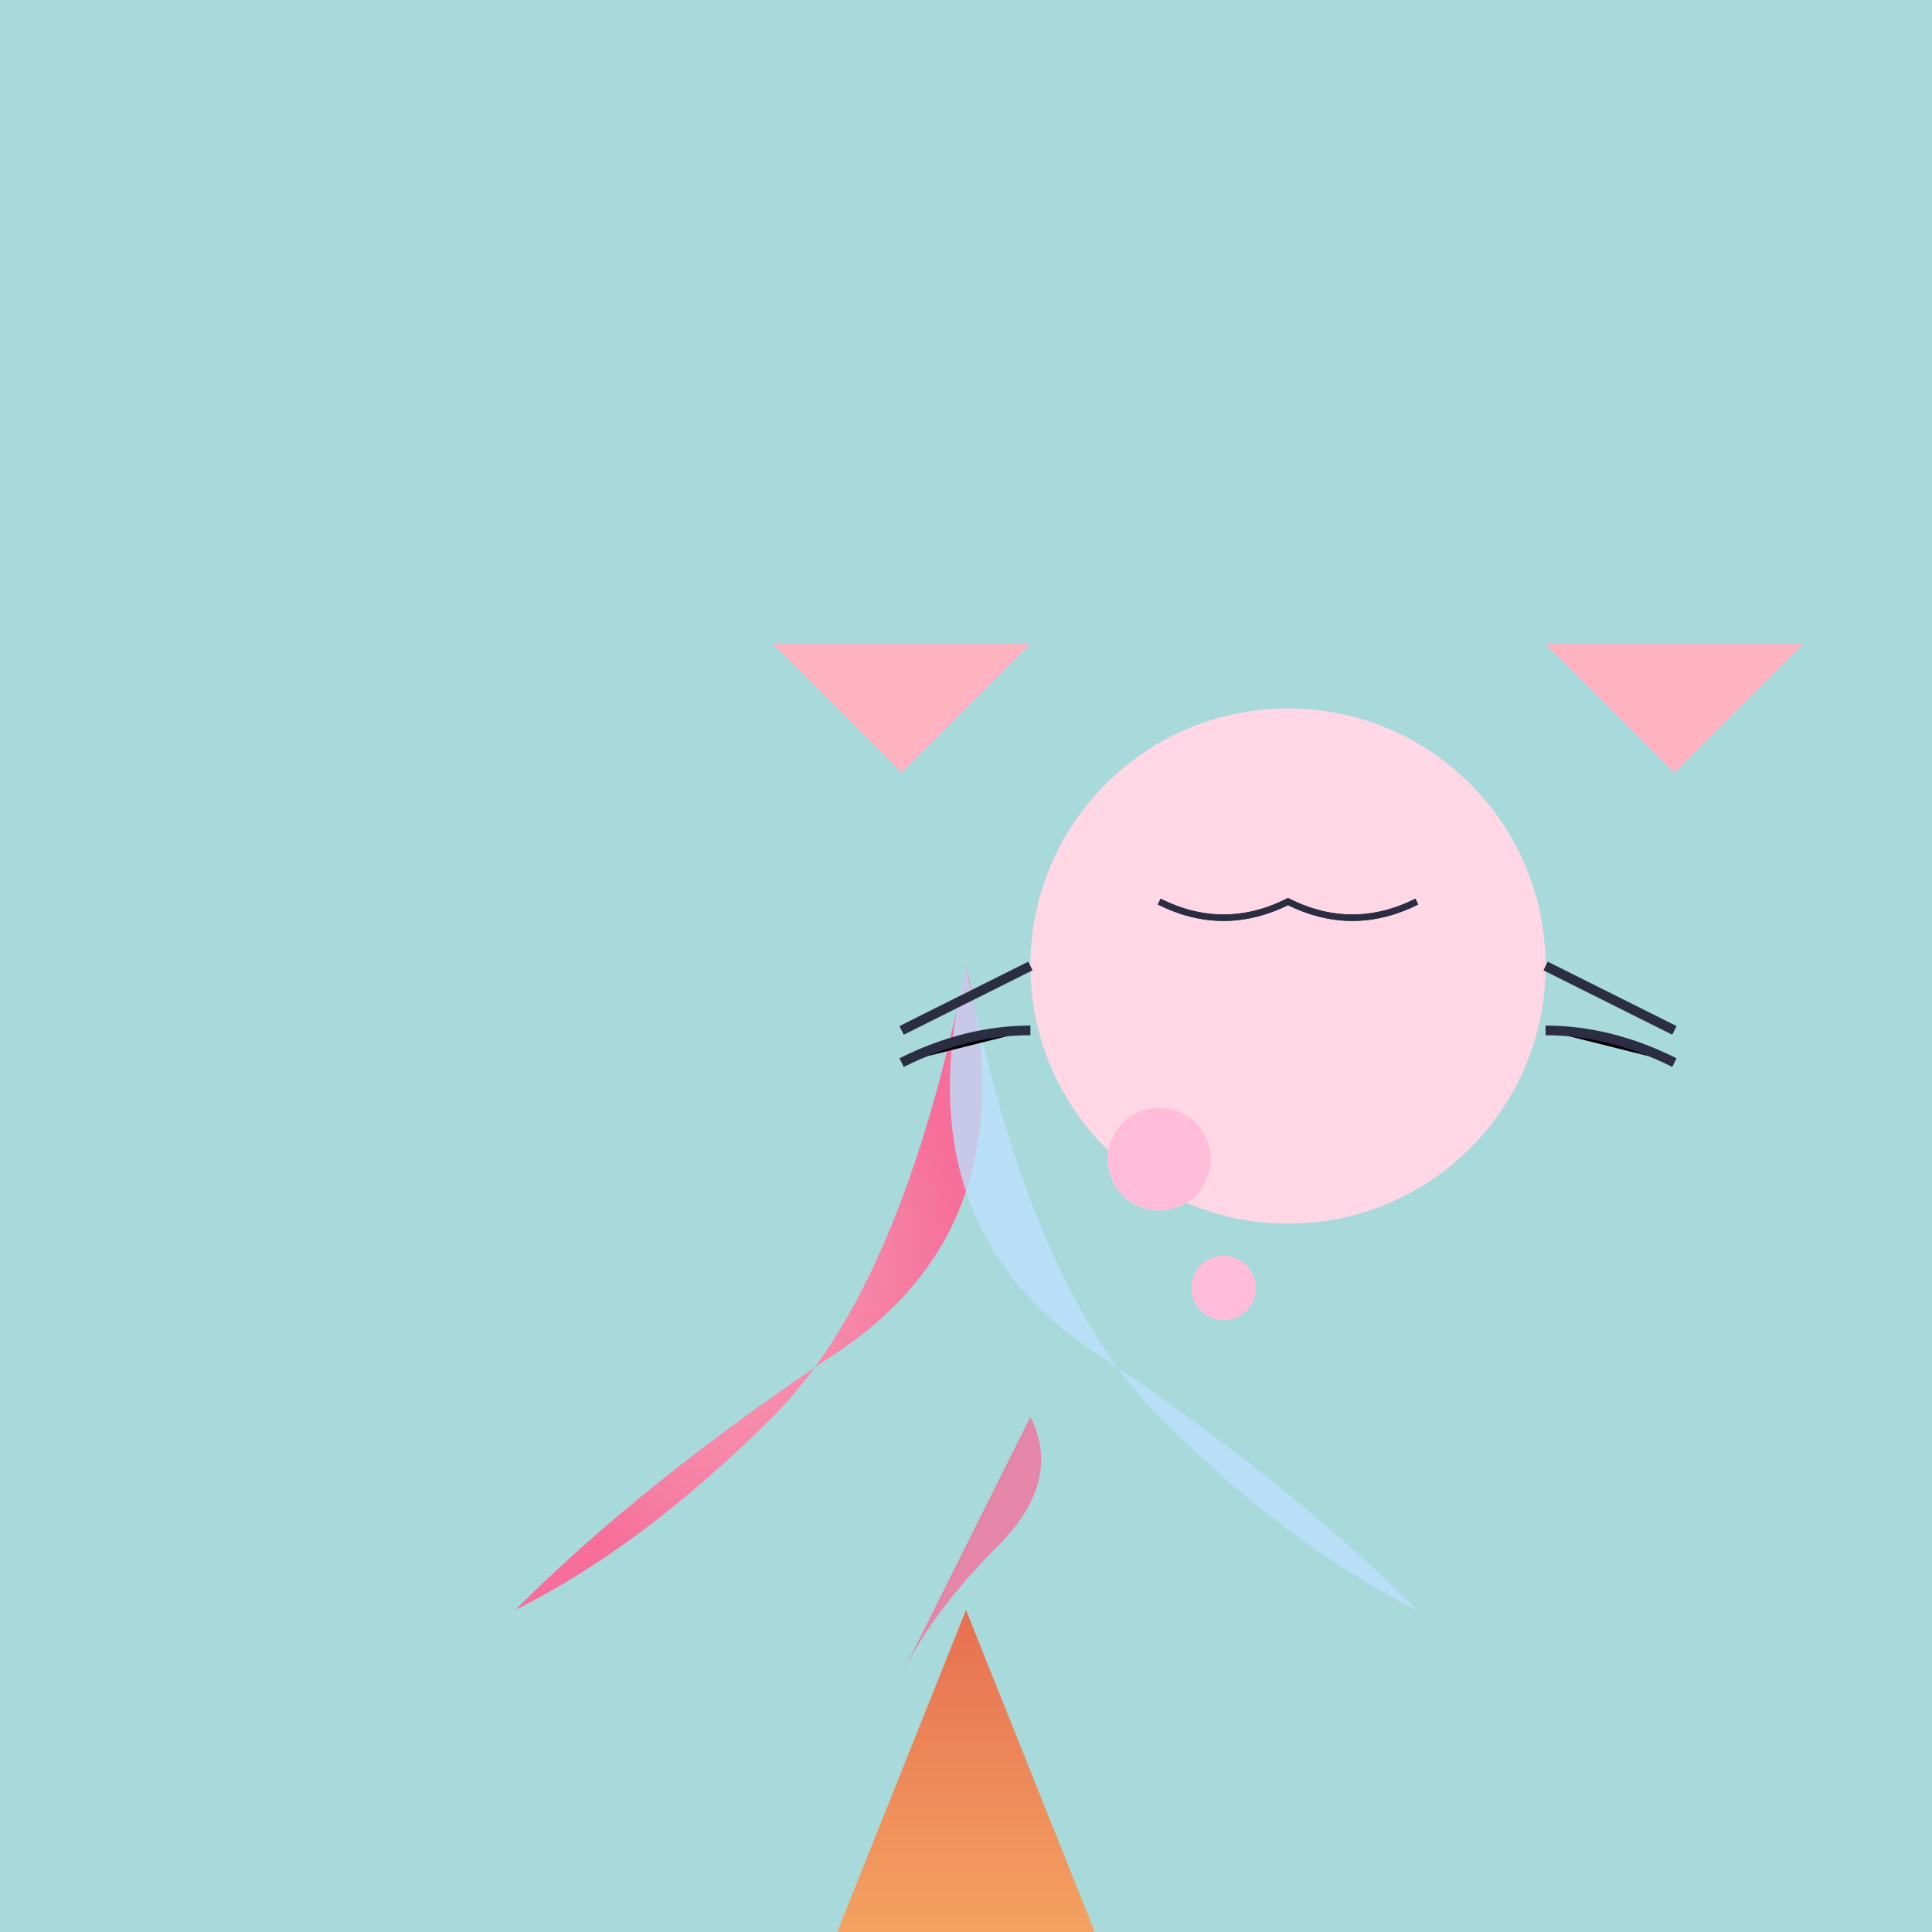 <svg viewBox="0 0 300 300" xmlns="http://www.w3.org/2000/svg">
  <defs>
    <linearGradient id="coneGrad" x1="50%" y1="100%" x2="50%" y2="0%">
      <stop offset="0%" stop-color="#F4A261"/>
      <stop offset="100%" stop-color="#E76F51"/>
    </linearGradient>
    <radialGradient id="iceGrad" cx="50%" cy="50%" r="50%" fx="30%" fy="30%">
      <stop offset="0%" stop-color="#FFB3C1"/>
      <stop offset="100%" stop-color="#FF6392"/>
    </radialGradient>
    <filter id="softGlow">
      <feGaussianBlur stdDeviation="4" result="glow"/>
      <feBlend in="SourceGraphic" in2="glow" mode="soft-light"/>
    </filter>
  </defs>

  <rect width="300" height="300" fill="#A8DADC"/>
  
  <!-- Melting Cone -->
  <path d="M150 250 L130 300 L170 300 Z" fill="url(#coneGrad)"/>
  
  <!-- Flowing Ice Cream -->
  <g filter="url(#softGlow)">
    <path d="M150 150 Q140 200 120 220 T80 250 Q100 230 130 210 T150 150" 
          fill="url(#iceGrad)" opacity="0.9"/>
    <path d="M150 150 Q160 200 180 220 T220 250 Q200 230 170 210 T150 150" 
          fill="#BDE0FE" opacity="0.8"/>
  </g>

  <!-- Cat Features -->
  <g transform="translate(100 100)">
    <!-- Ears -->
    <path d="M40 20 L20 0 L60 0 Z" fill="#FFB3C1"/>
    <path d="M160 20 L140 0 L180 0 Z" fill="#FFB3C1"/>
    
    <!-- Face -->
    <circle cx="100" cy="50" r="40" fill="#FFD7E5"/>
    
    <!-- Closed Eyes -->
    <path d="M80 40 Q90 45 100 40 Q110 45 120 40" stroke="#2B2D42" fill="none"/>
    <path d="M120 40 Q110 45 100 40 Q90 45 80 40" stroke="#2B2D42" fill="none"/>
    
    <!-- Whiskers -->
    <g stroke="#2B2D42" stroke-width="1.5">
      <path d="M60 50 Q50 55 40 60"/>
      <path d="M60 60 Q50 60 40 65"/>
      <path d="M140 50 Q150 55 160 60"/>
      <path d="M140 60 Q150 60 160 65"/>
    </g>
  </g>

  <!-- Dripping Details -->
  <path d="M160 220 Q165 230 155 240 T140 260" fill="#FF6392" opacity="0.7"/>
  <circle cx="180" cy="180" r="8" fill="#FFBDD9"/>
  <circle cx="190" cy="200" r="5" fill="#FFBDD9"/>
</svg>